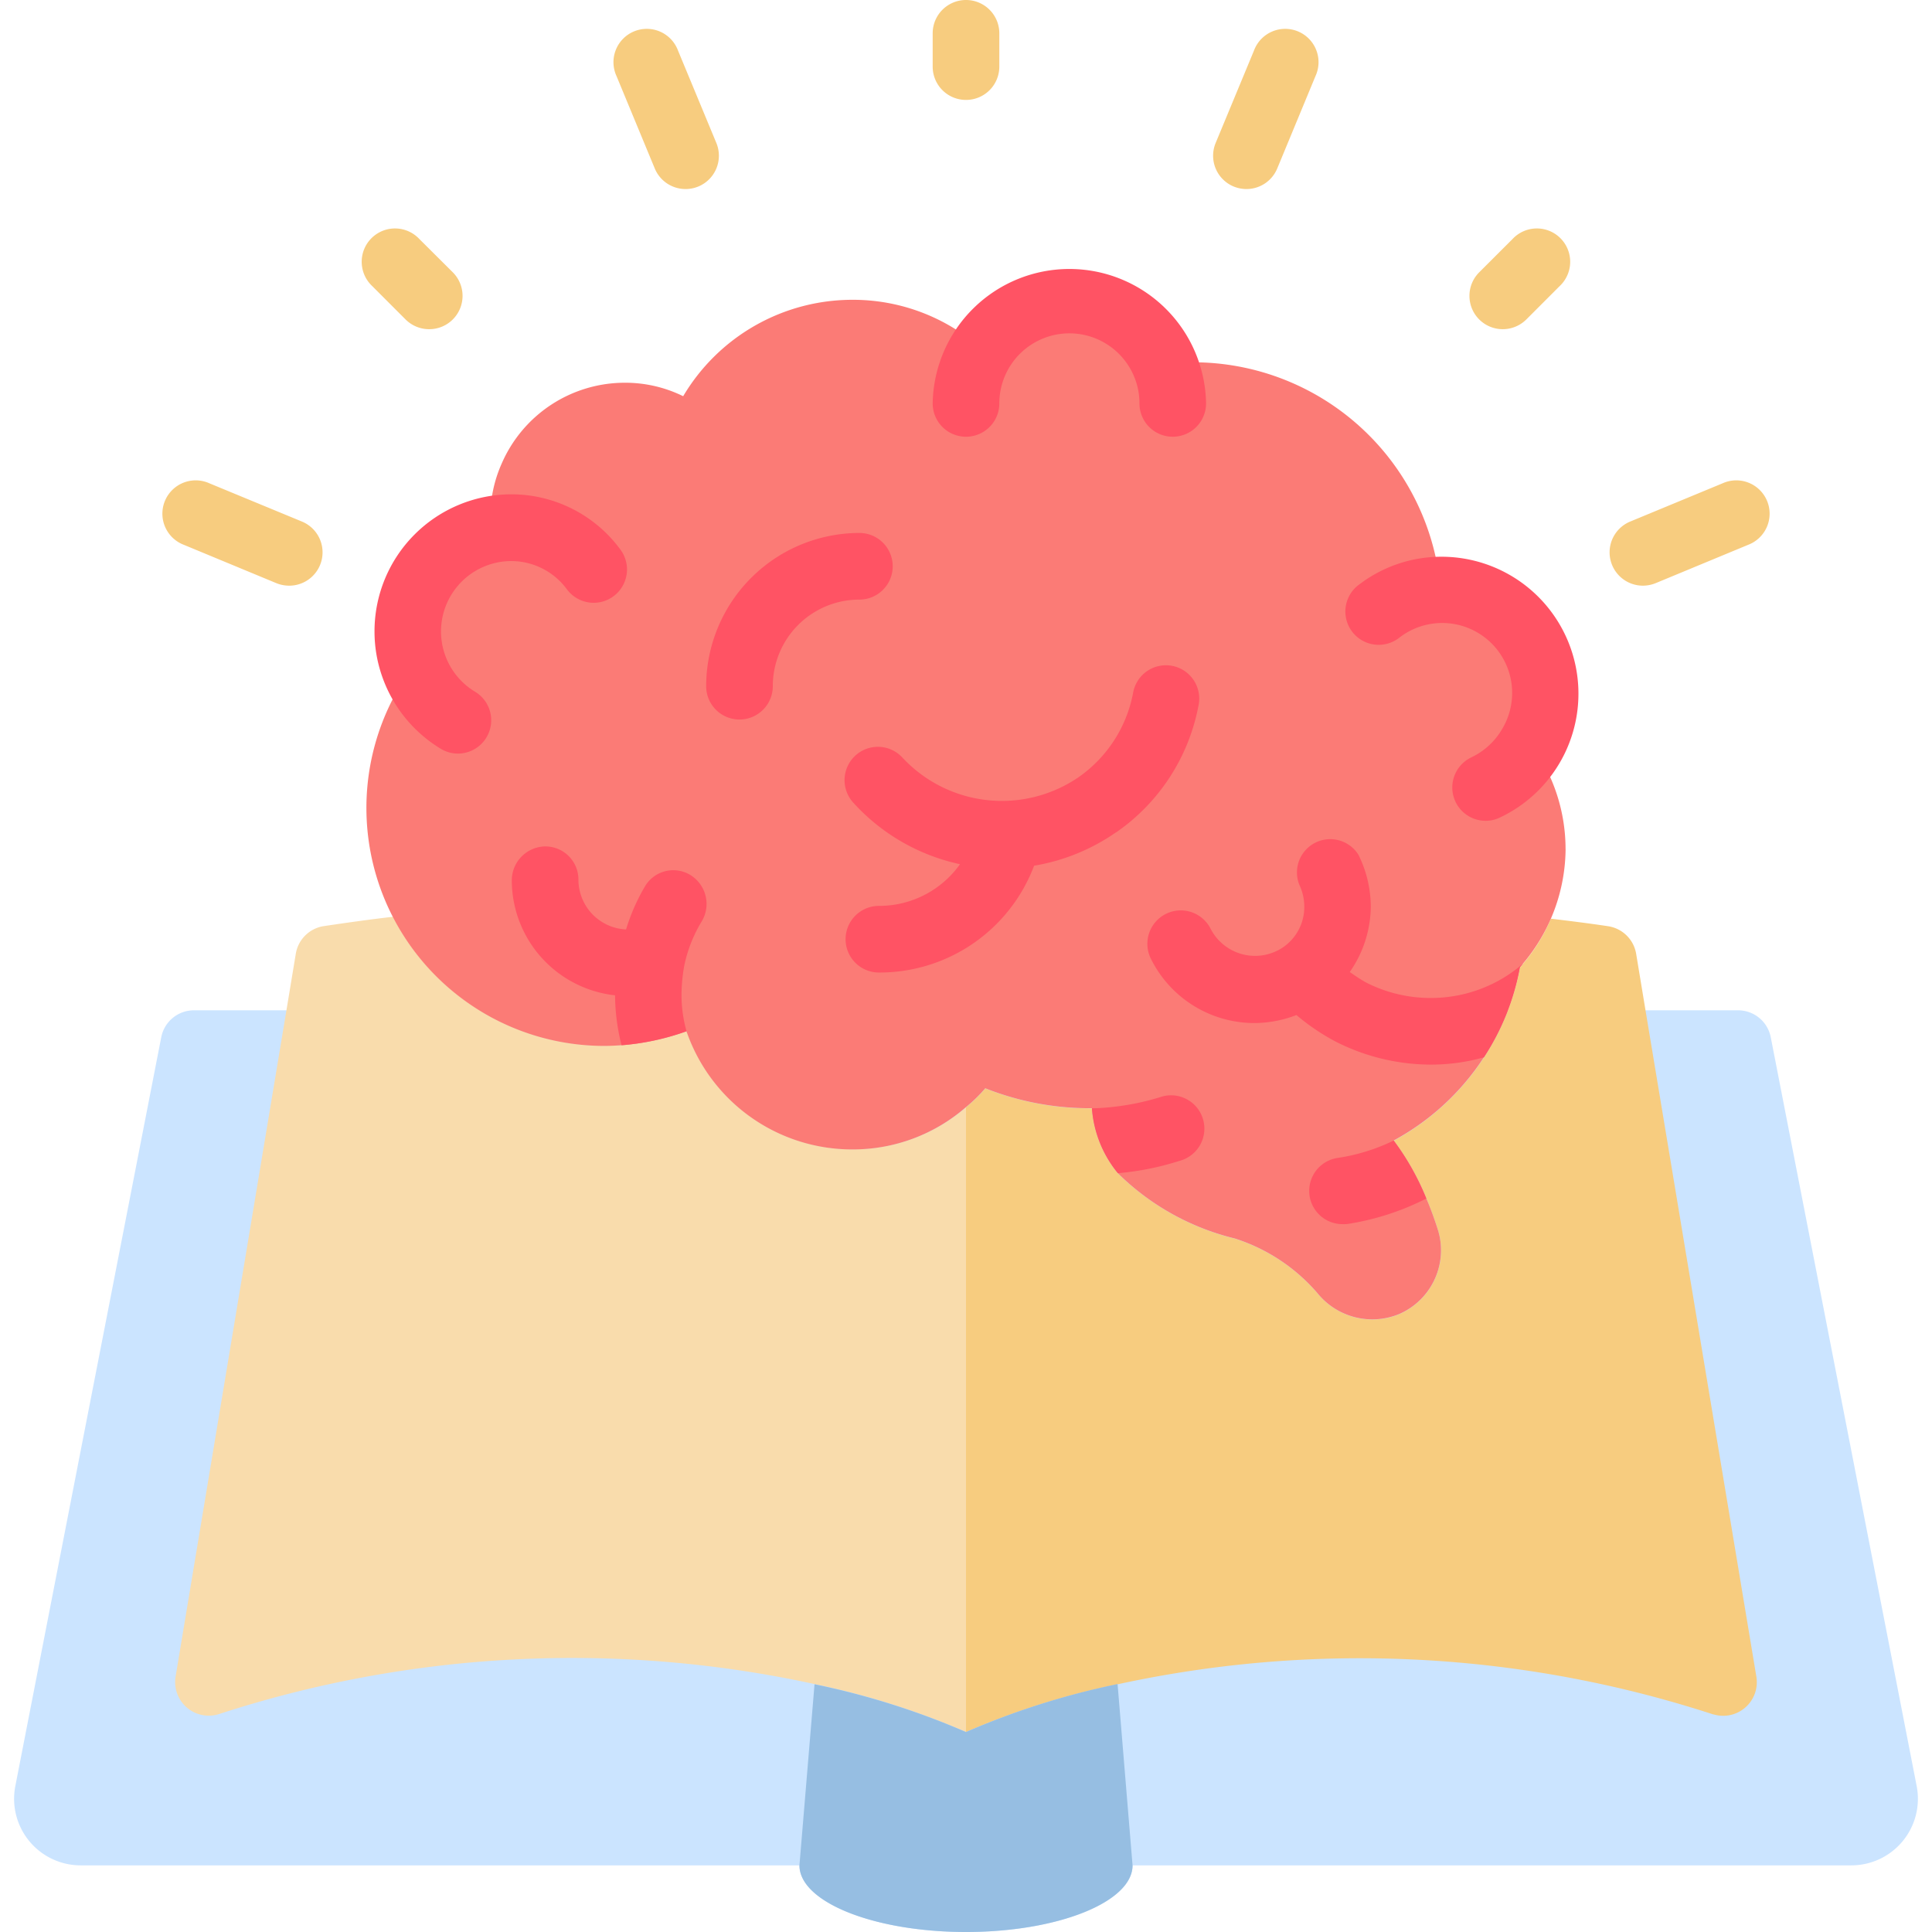 <svg id="Layer_1" data-name="Layer 1" xmlns="http://www.w3.org/2000/svg" viewBox="0 0 512 512"><defs><style>.cls-1{fill:#cbe4ff;}.cls-2{fill:#f9dcac;}.cls-3{fill:#f7cc7f;}.cls-4{fill:#96bee2;}.cls-5{fill:#fb7b76;}.cls-6{fill:#ff5364;}</style></defs><g id="Page-1"><g id="_026---Idea" data-name="026---Idea"><path id="Shape" class="cls-1" d="M75.92,267.74H51.38a8.83,8.83,0,0,0-8.65,7.15L4.06,473.34a17.64,17.64,0,0,0,17.39,21H211.86c0,9.72,19.78,17.66,44.14,17.66s44.14-7.94,44.14-17.66H490.55a17.64,17.64,0,0,0,17.39-21L469.27,274.89a8.83,8.83,0,0,0-8.65-7.15Z"/><path id="Shape-2" data-name="Shape" class="cls-2" d="M256,293.43V459a204.59,204.59,0,0,0-40.17-12.71,302,302,0,0,0-157.92,8,8.91,8.91,0,0,1-11.39-9.89l29.4-176.73,2.47-14.92a8.88,8.88,0,0,1,7.41-7.32c6-.89,12.19-1.77,18.37-2.48a63,63,0,0,0,56,34.17c1.59,0,3.09-.09,4.59-.18a66,66,0,0,0,17.22-3.71,1.23,1.23,0,0,0,.17.53,46.42,46.42,0,0,0,43.79,30.81A45.6,45.6,0,0,0,256,293.43Z"/><path id="Shape-3" data-name="Shape" class="cls-3" d="M454.09,454.36a302,302,0,0,0-157.92-8A204.59,204.59,0,0,0,256,459V293.43a39.25,39.25,0,0,0,5.12-5,74.76,74.76,0,0,0,27.72,5.29h.53a30.6,30.6,0,0,0,6.88,17.22,66.43,66.43,0,0,0,31,17.3,48.24,48.24,0,0,1,21.89,14.48,18.69,18.69,0,0,0,21.63,5.56,18.43,18.43,0,0,0,11.12-16.86,18,18,0,0,0-.88-5.65c-.88-2.74-1.86-5.48-3-8.12a68.91,68.91,0,0,0-8.65-15.36,66,66,0,0,0,33.45-45.91c.27-.35.62-.7.89-1.06A46.3,46.3,0,0,0,411,243.46c5.12.62,10.15,1.24,15.19,2a8.88,8.88,0,0,1,7.41,7.32l2.47,14.92,29.4,176.73a8.91,8.91,0,0,1-11.39,9.89Z"/><path id="Shape-4" data-name="Shape" class="cls-4" d="M300.14,494.34c0,9.72-19.78,17.66-44.14,17.66s-44.14-7.94-44.14-17.66l4-48A204.59,204.59,0,0,1,256,459a204.59,204.59,0,0,1,40.17-12.71Z"/><path id="Shape-5" data-name="Shape" class="cls-5" d="M414.9,225a47.56,47.56,0,0,1-11.21,30.27c-.27.36-.62.71-.89,1.06a66,66,0,0,1-33.45,45.91A68.91,68.91,0,0,1,378,317.62c1.14,2.64,2.12,5.38,3,8.12a18,18,0,0,1,.88,5.65,18.43,18.43,0,0,1-11.12,16.86,18.69,18.69,0,0,1-21.63-5.56,48.24,48.24,0,0,0-21.89-14.48,66.43,66.43,0,0,1-31-17.3,30.6,30.6,0,0,1-6.88-17.22h-.53a74.76,74.76,0,0,1-27.72-5.29,39.25,39.25,0,0,1-5.12,5,45.6,45.6,0,0,1-30.1,11.21,46.42,46.42,0,0,1-43.79-30.81,1.23,1.23,0,0,1-.17-.53A66,66,0,0,1,164.72,277c-1.5.09-3,.18-4.59.18a63.07,63.07,0,0,1-50.49-100.81,25.92,25.92,0,0,1-1.59-9,27.37,27.37,0,0,1,21.89-26.92.31.31,0,0,1,.18-.09c-.09-1.06-.18-2.12-.18-3.27a34.79,34.79,0,0,1,3-14.21,35.57,35.57,0,0,1,32.67-21.45A34.72,34.72,0,0,1,181.05,105,52.14,52.14,0,0,1,225.9,79.45a51.19,51.19,0,0,1,34.25,13,27.37,27.37,0,0,1,48.55,4,71.38,71.38,0,0,1,7.59-.44,65.82,65.82,0,0,1,65.5,60.38h.27a27.35,27.35,0,0,1,27.36,27.45,28.2,28.2,0,0,1-3.53,13.59,46.86,46.86,0,0,1,9,27.64Z"/><path id="Shape-6" data-name="Shape" class="cls-3" d="M256,26.48a8.82,8.82,0,0,1-8.83-8.82V8.83a8.83,8.83,0,1,1,17.66,0v8.83A8.82,8.82,0,0,1,256,26.48Z"/><path id="Shape-7" data-name="Shape" class="cls-3" d="M398.27,87.24A8.83,8.83,0,0,1,392,72.17l8.83-8.82a8.83,8.83,0,1,1,12.48,12.48l-8.82,8.83A8.86,8.86,0,0,1,398.27,87.24Z"/><path id="Shape-8" data-name="Shape" class="cls-3" d="M113.73,87.24a8.86,8.86,0,0,1-6.25-2.58l-8.82-8.83a8.83,8.83,0,1,1,12.48-12.48L120,72.17a8.83,8.83,0,0,1-6.24,15.07Z"/><path id="Shape-9" data-name="Shape" class="cls-3" d="M181.68,50.1a8.84,8.84,0,0,1-8.16-5.45L163.39,20.18a8.83,8.83,0,1,1,16.3-6.76l10.15,24.47a8.83,8.83,0,0,1-4.78,11.54,8.9,8.9,0,0,1-3.38.67Z"/><path id="Shape-10" data-name="Shape" class="cls-3" d="M330.32,50.1a9.09,9.09,0,0,1-3.38-.67,8.83,8.83,0,0,1-4.78-11.54l10.15-24.47a8.83,8.83,0,1,1,16.3,6.76L338.48,44.65A8.84,8.84,0,0,1,330.32,50.1Z"/><path id="Shape-11" data-name="Shape" class="cls-3" d="M435.42,155.21a8.83,8.83,0,0,1-3.38-17l24.47-10.13a8.83,8.83,0,1,1,6.75,16.31L438.8,154.53a9.1,9.1,0,0,1-3.38.68Z"/><path id="Shape-12" data-name="Shape" class="cls-3" d="M76.58,155.21a9.1,9.1,0,0,1-3.38-.68L48.74,144.39a8.83,8.83,0,1,1,6.75-16.31L80,138.21a8.83,8.83,0,0,1-3.38,17Z"/><path id="Shape-13" data-name="Shape" class="cls-6" d="M403.69,255.29c-.27.36-.62.71-.89,1.06a64.64,64.64,0,0,1-9.53,23.84,51.34,51.34,0,0,1-14.21,1.94A55.71,55.71,0,0,1,353.9,276,57.71,57.71,0,0,1,343.57,269a31.55,31.55,0,0,1-11,2.12,30.61,30.61,0,0,1-27.55-17,8.84,8.84,0,0,1,15.8-8A13.25,13.25,0,0,0,340,251.06a12.94,12.94,0,0,0,5.65-10.68,13.61,13.61,0,0,0-1.32-5.92A8.82,8.82,0,0,1,360,226.52a31.11,31.11,0,0,1,3.27,13.86,30.62,30.62,0,0,1-5.57,17.21c1.42,1,2.83,1.94,4.24,2.74a37.51,37.51,0,0,0,17.13,4.14,37.08,37.08,0,0,0,24.63-9.18Z"/><path id="Shape-14" data-name="Shape" class="cls-6" d="M295.72,220.64A52.74,52.74,0,0,0,317.61,187a8.83,8.83,0,1,0-17.34-3.32,35.16,35.16,0,0,1-14.62,22.41,36,36,0,0,1-46.47-5.29,8.83,8.83,0,0,0-13.06,11.9,53.22,53.22,0,0,0,28.29,16.32,26.28,26.28,0,0,1-21.49,11.05,8.83,8.83,0,0,0,0,17.66,43.78,43.78,0,0,0,41.13-28.31,53.28,53.28,0,0,0,21.67-8.82Z"/><path id="Shape-15" data-name="Shape" class="cls-6" d="M378,317.62a69.32,69.32,0,0,1-20.66,6.71,7.42,7.42,0,0,1-1.41.08,8.82,8.82,0,0,1-1.33-17.56,51.61,51.61,0,0,0,14.75-4.59A68.91,68.91,0,0,1,378,317.62Z"/><path id="Shape-16" data-name="Shape" class="cls-6" d="M181.32,256a45,45,0,0,0-.71,7.5,35.26,35.26,0,0,0,1.33,9.8A66,66,0,0,1,164.72,277,54.25,54.25,0,0,1,163,263.77a30.71,30.71,0,0,1-27.37-30.46,9,9,0,0,1,8.83-9,8.77,8.77,0,0,1,8.83,8.74v.26a13.23,13.23,0,0,0,12.62,13,52.87,52.87,0,0,1,5-11.39,8.71,8.71,0,0,1,12.1-3,9,9,0,0,1,3,12.18A36.94,36.94,0,0,0,181.32,256Z"/><path id="Shape-17" data-name="Shape" class="cls-6" d="M312.58,307.64a74.47,74.47,0,0,1-16.33,3.27,30.6,30.6,0,0,1-6.88-17.22,24.33,24.33,0,0,0,2.56-.08,67.64,67.64,0,0,0,15.45-2.83,8.83,8.83,0,1,1,5.2,16.86Z"/><path id="Shape-18" data-name="Shape" class="cls-6" d="M236.58,150.07a8.83,8.83,0,0,0-8.83-8.83,40.67,40.67,0,0,0-40.61,40.61,8.83,8.83,0,0,0,17.66,0,22.94,22.94,0,0,1,22.95-22.95A8.83,8.83,0,0,0,236.58,150.07Z"/><path id="Shape-19" data-name="Shape" class="cls-6" d="M121.36,199.71a8.76,8.76,0,0,1-4.54-1.27,36.37,36.37,0,0,1-15.57-19.24,35.92,35.92,0,0,1-2-11.89A36.3,36.3,0,0,1,135.42,131a35.84,35.84,0,0,1,29,14.65,8.83,8.83,0,0,1-14.18,10.53,18.31,18.31,0,0,0-14.82-7.49,18.65,18.65,0,0,0-9.53,34.62,8.83,8.83,0,0,1-4.57,16.4Z"/><path id="Shape-20" data-name="Shape" class="cls-6" d="M310.79,115.74a8.82,8.82,0,0,1-8.82-8.83,18.57,18.57,0,0,0-37.14,0,8.83,8.83,0,1,1-17.66,0,36.23,36.23,0,0,1,72.45,0,8.84,8.84,0,0,1-8.83,8.83Z"/><path id="Shape-21" data-name="Shape" class="cls-6" d="M393.6,217.52a8.83,8.83,0,0,1-3.76-16.77,18.86,18.86,0,0,0,8.35-7.73,18.54,18.54,0,0,0-27.29-24.08,8.83,8.83,0,1,1-10.59-14.12,35.88,35.88,0,0,1,21.45-7.28,36.29,36.29,0,0,1,15.61,69.17,8.62,8.62,0,0,1-3.77.81Z"/></g></g></svg>